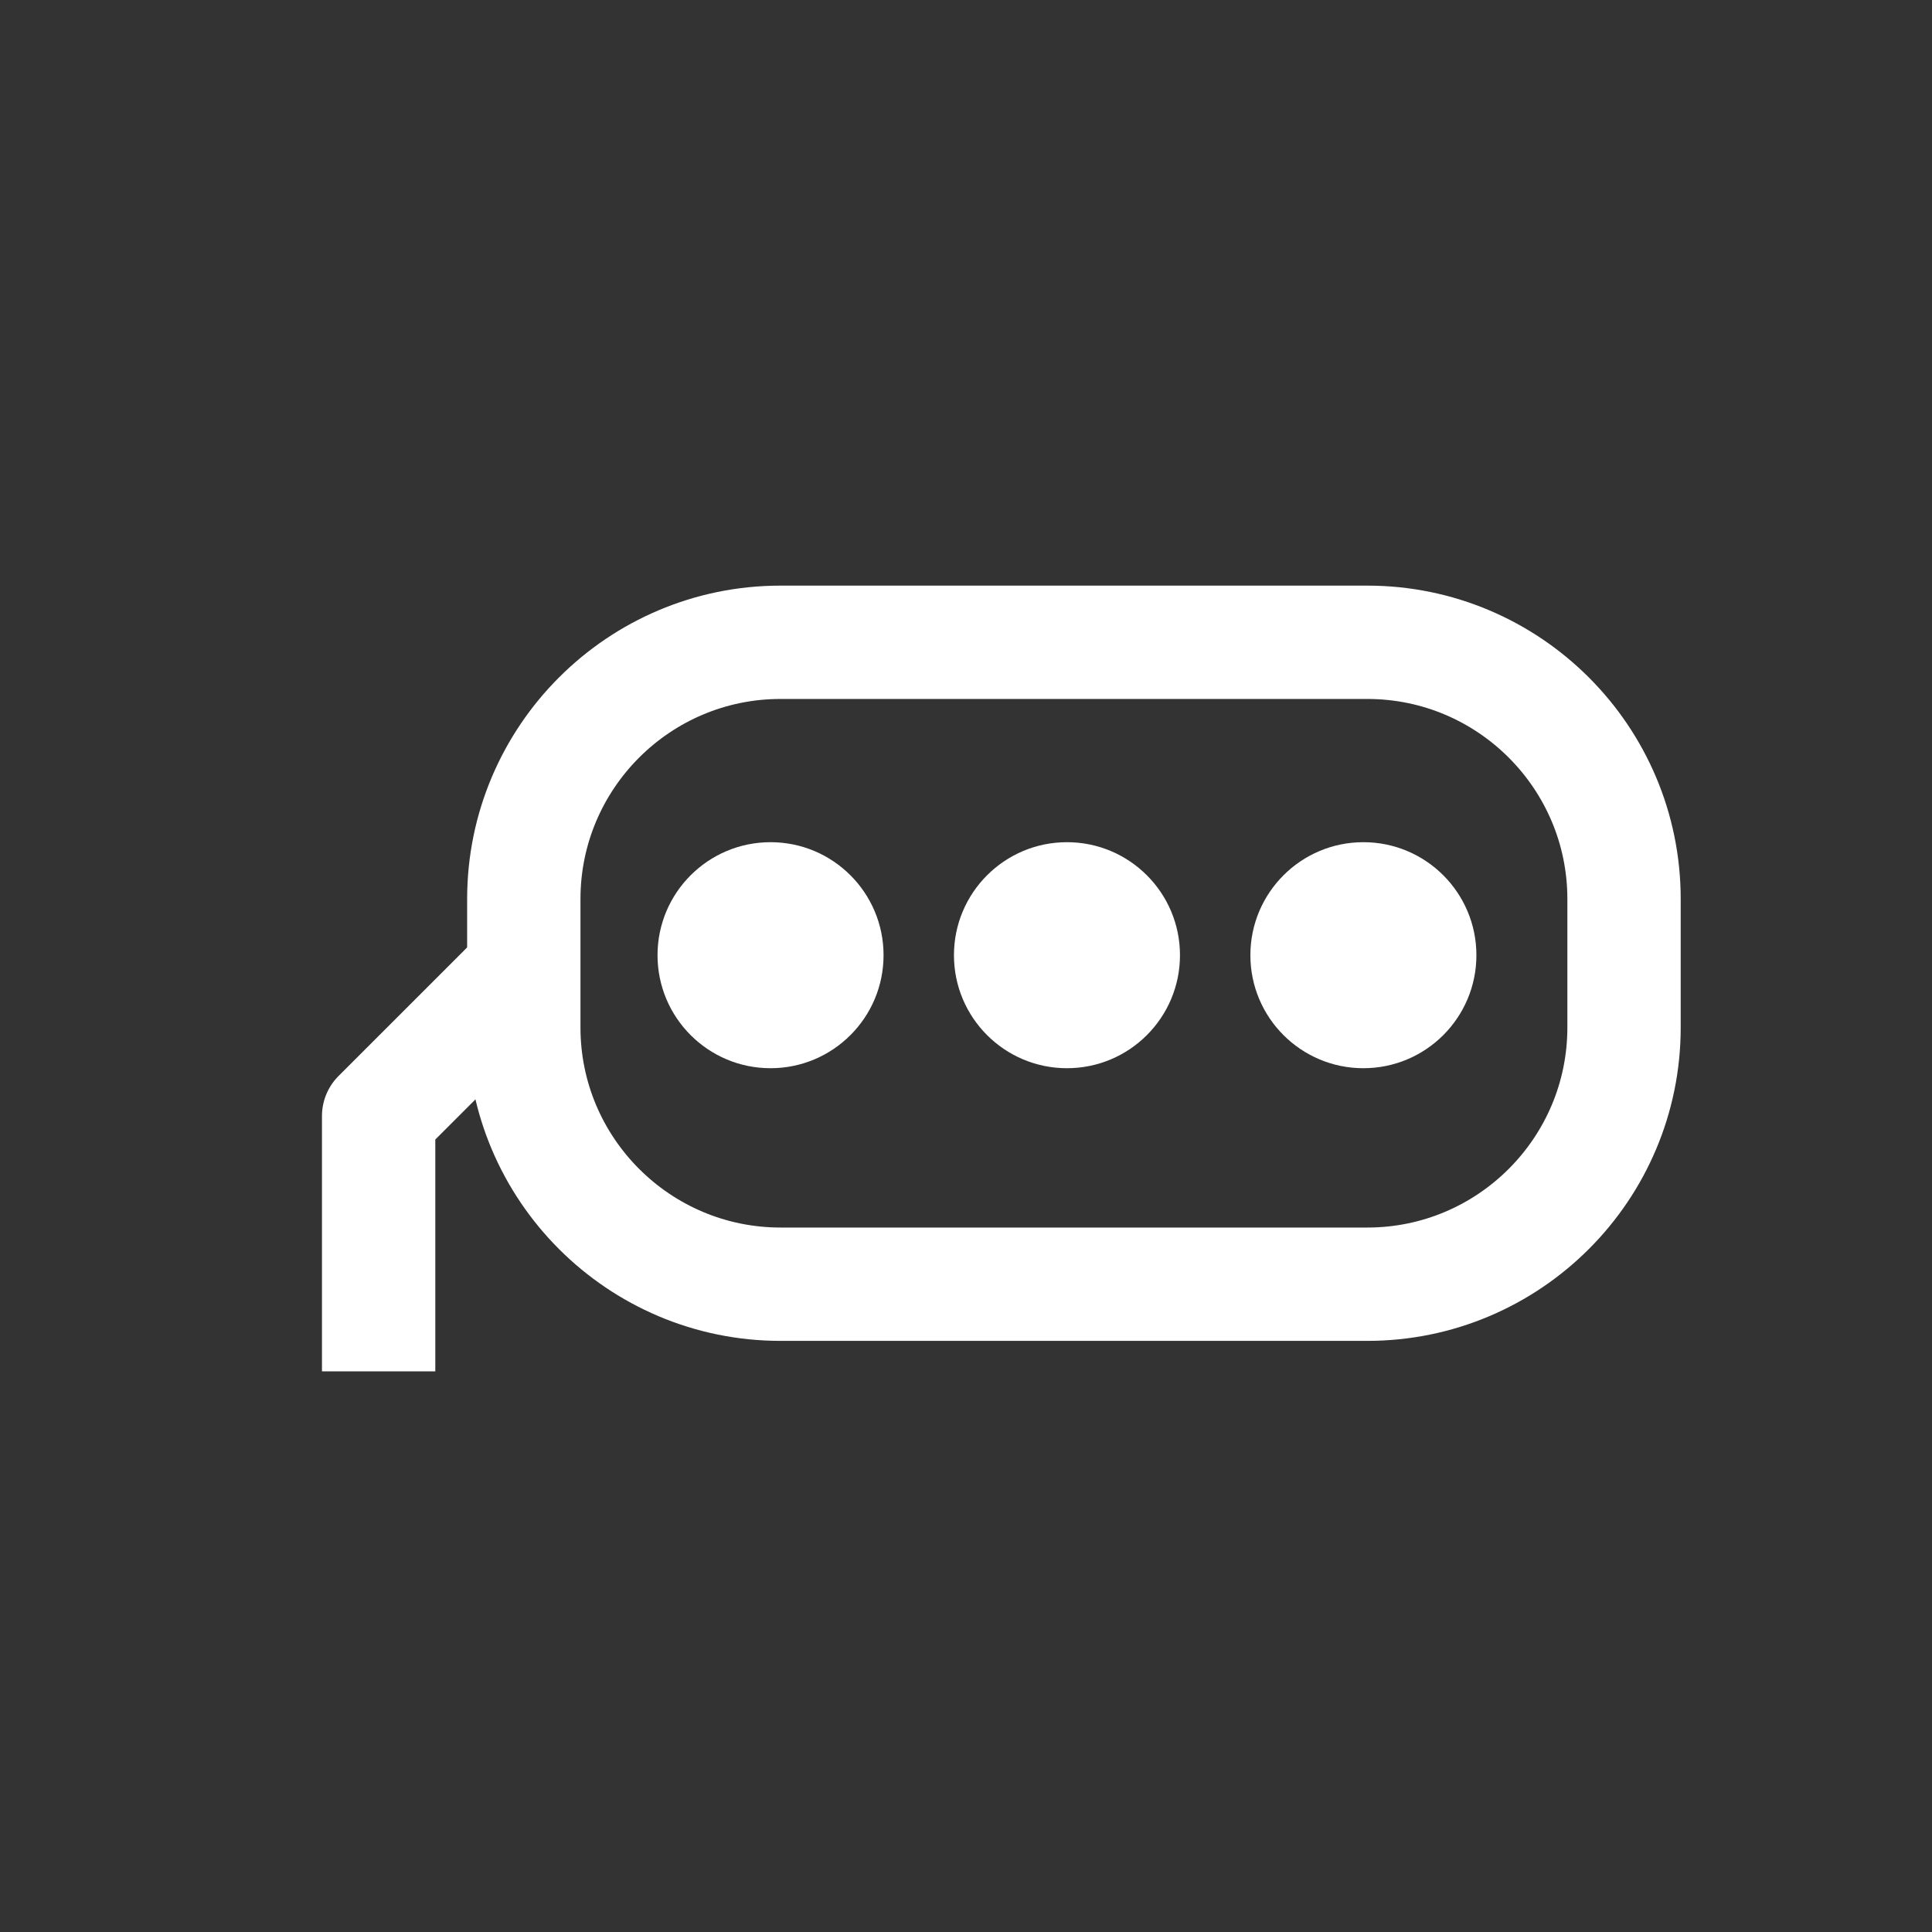 <?xml version="1.0" encoding="UTF-8" standalone="no"?>
<!DOCTYPE svg PUBLIC "-//W3C//DTD SVG 1.1//EN" "http://www.w3.org/Graphics/SVG/1.1/DTD/svg11.dtd">
<svg width="100%" height="100%" viewBox="0 0 142 142" version="1.1" xmlns="http://www.w3.org/2000/svg" xmlns:xlink="http://www.w3.org/1999/xlink" xml:space="preserve" xmlns:serif="http://www.serif.com/" style="fill-rule:evenodd;clip-rule:evenodd;stroke-linecap:square;stroke-linejoin:round;stroke-miterlimit:1.5;">
    <rect x="0" y="0" width="142" height="142" fill="#333333" stroke="none"/>
    <g transform="matrix(1,0,0,1,-236,-1558)">
        <g transform="matrix(1,0,0,1,-30.025,-846.342)">
            <path d="M385.39,2470.42C385.39,2460.01 376.935,2451.55 366.521,2451.55L323.393,2451.55C312.979,2451.55 304.524,2460.01 304.524,2470.42L304.524,2479.86C304.524,2490.27 312.979,2498.73 323.393,2498.73L366.521,2498.73C376.935,2498.73 385.39,2490.27 385.39,2479.86L385.39,2470.42Z" style="fill:none;stroke:white;stroke-width:8.33px;"/>
            <path d="M293.854,2500.97L293.854,2486.37L301.716,2478.51" style="fill:none;stroke:white;stroke-width:8.33px;"/>
            <g transform="matrix(1.038,0,0,1.038,-132.315,-195.634)">
                <circle cx="438.318" cy="2572.43" r="8.002" style="fill:white;"/>
            </g>
            <g transform="matrix(1.038,0,0,1.038,-110.528,-195.634)">
                <circle cx="438.318" cy="2572.43" r="8.002" style="fill:white;"/>
            </g>
            <g transform="matrix(1.038,0,0,1.038,-88.741,-195.634)">
                <circle cx="438.318" cy="2572.43" r="8.002" style="fill:white;"/>
            </g>
        </g>
    </g>
</svg>
